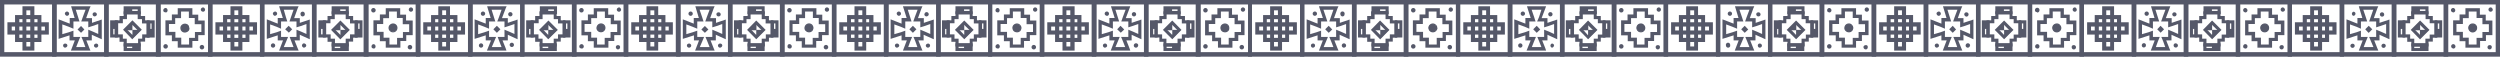 <svg xmlns="http://www.w3.org/2000/svg" xmlns:xlink="http://www.w3.org/1999/xlink" fill="none" viewBox="0 0 1280 29"><g fill="#555869" clip-path="url(#a)"><path d="M11.5 3.2v22.7h6.1V3.2h-6.1zm4 20.6h-2V5.3h2v18.5z"></path><path d="M3.8 11.4v6.3H25v-6.3H3.8zM23 15.6H6v-2h17v2z"></path><path d="M7.7 7.7v13.8h13.5V7.7H7.7zm11.5 11.7H9.9V9.8h9.3v9.6zm85.6-8.8V18h-3.3v3h-3v3.4H91v-3.3h-3v-3h-3.3v-7.7H88v-3h3V4.2h7.5v3.3h3v3h3.3zm-1.7 5.8v-4h-3.4V9.2h-3V5.9h-4v3.4h-3v3h-3.2v4h3.3v3h3v3.5h4v-3.4h3v-3h3.2zm-8.3-.1a2 2 0 0 0 0-4 2 2 0 0 0 0 4z"></path><path d="M97 14.3c0 .4 0 .9-.3 1.3a2.3 2.3 0 0 1-1 .8A2.3 2.3 0 0 1 93 16a2.3 2.3 0 0 1-.6-1.2 2.3 2.3 0 0 1 .1-1.3c.2-.4.5-.8.9-1a2.3 2.3 0 0 1 1.3-.4 2.3 2.3 0 0 1 1.6.7c.4.4.6 1 .6 1.6zm-3.9 0a1.6 1.6 0 0 0 .3.9 1.6 1.6 0 0 0 .7.6 1.6 1.6 0 0 0 1 .1c.3 0 .6-.2.8-.4l.4-.9a1.6 1.6 0 0 0 0-1 1.6 1.6 0 0 0-.6-.7 1.6 1.6 0 0 0-2.1.2 1.6 1.6 0 0 0-.5 1.2z"></path><use xlink:href="#b"></use><use xlink:href="#c"></use><path d="M84.8 6.4c.6 0 1-.5 1-1.1s-.4-1.2-1-1.2-1.2.5-1.2 1.2.5 1 1.2 1zm0 18.5a1.1 1.1 0 1 0 0-2.3 1.1 1.1 0 0 0 0 2.3zm-56 4.1H0V0h28.9v29zM2.3 26.7h24.4V2.3H2.2v24.4zM72.1 7.2h-8.8v-4h8.8v4zm-7.2-1.6h5.6v-.8H65v.8z"></path><use xlink:href="#d"></use><path d="M72.1 26.1h-8.8v-3.9h8.8v4zm-7.2-1.5h5.6v-.8H65v.8z"></path><path d="M71.3 23h-3.6v2.3h3.6V23z"></path><path d="M72.1 23.8h-8.8v-2.4h-2.1v-2.2h-2.4v-8.8h2.4V8.2h2.1V5.8h8.8v2.4h2.2v2.2h2.3v8.9h-2.3v2H72v2.5zM65 22.2h5.7v-2.4h2.1v-2.2H75V12h-2.3V9.8h-2.2V7.4H65v2.4h-2.1v2.1h-2.4v5.7h2.4v2.2h2v2.4z"></path><path d="M79.2 19.2h-4v-8.8h4v8.8zm-2.3-1.6h.7V12H77v5.7z"></path><path d="M78.4 18.4v-3.6H76v3.6h2.3z"></path><use xlink:href="#e"></use><path d="M57.2 11.2v3.6h2.3v-3.6h-2.3zm10.6 9-4.8-5 4.8-4.8 4.8 4.8-4.8 4.8zm-2.6-4.9 2.6 2.6 2.5-2.6-2.5-2.5-2.6 2.5z"></path><path d="M67.8 15.3v4.4l4.3-4.4h-4.3z"></path><use xlink:href="#f"></use><path d="M82.2 29H53.3V0h29v29zm-26.6-2.3H80V2.3H55.6v24.4z"></path><use xlink:href="#g"></use><path d="M34.5 23.3c0-.6-.5-1-1.1-1s-1.1.4-1.1 1 .5 1.1 1 1.1 1.2-.5 1.2-1zm15.8 0c0-.6-.5-1-1-1s-1.2.4-1.2 1 .5 1.1 1.1 1.1 1.1-.5 1.1-1zm-.7-16c0-.5-.5-1-1.1-1s-1.1.4-1.1 1 .5 1.1 1 1.1 1.2-.4 1.2-1zM41.5 14l-1.1 1 1 1.1 1.1-1-1-1.1z"></path><path d="m41.5 16.8-1.8-1.7 1.8-1.8 1.7 1.8-1.7 1.7zM41 15l.4.4.3-.4-.3-.3-.4.3zm2.8-10-1.4 3.7-.8 2.3h3.6v3l2.2-.7 2.9-1v5.1l-2.7-1.2-2.4-1v3.7h-3.5l1 2.4 1 2.8H39l1.1-2.8 1-2.4h-3.5v-3.2l-2.3.8-3.4 1v-5l3.3 1.2 2.4 1V11h3.1L40 8.8 38.8 5h5zm2.5-1.8h-9.9l1.8 6h-2.5v2.9L30 9.9v10l5.6-1.8v2.6h2.7l-2 5.2h10l-.5-1.2-1.6-4H47v-2.9l5.1 2.3V10l-5 1.7V9.3h-3l1.8-5 .5-1.1zM55.6 29H26.7V0h28.9v29zM29 26.7h24.4V2.3H29v24.4zm79.7 2.3H79.8V0h29v29zm-26.6-2.3h24.4V2.3H82v24.4z"></path><use xlink:href="#h"></use><path d="M110.3 11.4v6.3h21.3v-6.3h-21.3zm19.2 4.2h-17.1v-2h17.1v2z"></path><path d="M114.2 7.7v13.8h13.5V7.7h-13.5zm11.4 11.7h-9.3V9.8h9.4v9.6zm85.7-8.8V18H208v3h-3v3.4h-7.5v-3.3h-3v-3h-3.3v-7.7h3.3v-3h3V4.2h7.4v3.3h3v3h3.4zm-1.8 5.8v-4h-3.3V9.2h-3V5.9h-4v3.4h-3v3H193v4h3.4v3h3v3.5h3.9v-3.4h3v-3h3.3z"></path><use xlink:href="#i"></use><path d="M203.5 14.3a2.3 2.3 0 0 1-.4 1.3 2.3 2.3 0 0 1-1 .8 2.3 2.3 0 0 1-2.5-.5 2.3 2.3 0 0 1-.5-2.5 2.3 2.3 0 0 1 .9-1 2.3 2.3 0 0 1 1.2-.4 2.3 2.3 0 0 1 1.7.7 2.3 2.3 0 0 1 .6 1.6zm-4 0a1.7 1.7 0 0 0 .2.6 1.6 1.6 0 0 0 .3.6 1.6 1.6 0 0 0 .6.4 1.6 1.6 0 0 0 .6.2c.2 0 .5 0 .7-.2a1.6 1.6 0 0 0 .5-.4 1.7 1.7 0 0 0 .4-.6v-.6c0-.4-.2-.8-.5-1.1a1.6 1.6 0 0 0-2.2 0c-.3.3-.5.7-.5 1zm10.4 11a1.1 1.1 0 1 0 0-2.3 1.1 1.1 0 0 0 0 2.3z"></path><use xlink:href="#j"></use><path d="M191.2 6.4a1.1 1.1 0 1 0 0-2.3 1.1 1.1 0 0 0 0 2.3z"></path><use xlink:href="#k"></use><path d="M135.3 29h-28.8V0h28.8v29zm-26.6-2.3h24.4V2.3h-24.4v24.4zm69.9-19.5h-8.8v-4h8.8v4zm-7.2-1.6h5.6v-.8h-5.6v.8z"></path><path d="M170.6 6.4h3.6V4h-3.6v2.3zm8 19.7h-8.8v-3.9h8.8v4zm-7.2-1.5h5.6v-.8h-5.6v.8z"></path><use xlink:href="#l"></use><path d="M178.6 23.8h-8.8v-2.4h-2.1v-2.2h-2.4v-8.8h2.4V8.2h2.1V5.8h8.8v2.4h2.2v2.2h2.3v8.9h-2.3v2h-2.2v2.5zm-7.2-1.6h5.6v-2.4h2.2v-2.2h2.3V12h-2.3V9.8H177V7.4h-5.6v2.4h-2.2v2.1H167v5.7h2.3v2.2h2.2v2.4z"></path><path d="M185.6 19.2h-3.8v-8.8h3.8v8.8zm-2.3-1.6h.8V12h-.7v5.7z"></path><path d="M184.9 18.4v-3.6h-2.3v3.6h2.3zm-18.2.8H163v-8.8h3.8v8.8zm-2.3-1.6h.8V12h-.8v5.7z"></path><path d="M163.7 11.2v3.6h2.3v-3.6h-2.3zm10.6 9-4.8-4.9 4.8-4.8 4.8 4.8-4.8 4.8zm-2.6-4.9 2.6 2.6 2.5-2.6-2.5-2.5-2.6 2.5z"></path><path d="M174.3 15.3v4.4l4.3-4.4h-4.3z"></path><path d="M174.3 15.3V11l-4.3 4.5h4.3zM188.7 29h-28.9V0h28.9v29zM162 26.7h24.3V2.3H162v24.4z"></path><use xlink:href="#m"></use><use xlink:href="#n"></use><path d="M156.8 23.3c0-.6-.5-1-1.1-1.1s-1 .5-1.1 1 .5 1.2 1 1.2 1.2-.5 1.2-1z"></path><use xlink:href="#o"></use><path d="m148 14-1.1 1 1 1.1 1.1-1-1-1.1z"></path><use xlink:href="#p"></use><path d="M150.3 5 149 8.7l-.8 2.3h3.6v3l2.3-.7 2.8-1v5.1l-2.7-1.2-2.4-1v3.7h-3.5l.9 2.4 1.1 2.8h-5l1.2-2.8 1-2.4h-3.6v-3.2l-2.2.8-3.4 1v-5l3.3 1.2 2.3 1V11h3.2l-.7-2.2-1.1-3.8h5zm2.6-1.8h-10l1.9 6h-2.6v2.9l-5.6-2.2v10l5.6-1.8v2.6h2.7l-2 5.2h10l-.5-1.2-1.6-4h2.7v-2.9l5.1 2.3V10l-5.1 1.7V9.3h-2.9l1.8-5 .5-1.1zM162 29h-28.9V0H162v29zm-26.6-2.3h24.3V2.3h-24.3v24.4zm79.7 2.3h-28.9V0h28.9v29zm-26.6-2.3h24.3V2.3h-24.3v24.4zm35.9-23.5v22.7h6V3.2h-6zm4 20.6h-2V5.3h2v18.5z"></path><path d="M216.7 11.4v6.3h21.4v-6.3h-21.4zm19.3 4.2h-17.2v-2H236v2z"></path><path d="M220.7 7.7v13.8h13.5V7.7h-13.5zm11.4 11.7h-9.3V9.8h9.3v9.6zm85.7-8.8V18h-3.3v3h-3v3.4H304v-3.3h-3v-3h-3.3v-7.7h3.3v-3h3V4.2h7.4v3.3h3v3h3.4zm-1.8 5.8v-4h-3.3V9.2h-3V5.9h-4v3.4h-3v3h-3.4v4h3.4v3h3v3.5h3.9v-3.4h3v-3h3.4zm-8.3-.1c1.1 0 2-1 2-2s-.9-2-2-2-2 .9-2 2 1 2 2 2z"></path><use xlink:href="#q"></use><use xlink:href="#r"></use><path d="M317 6c.5 0 1-.5 1-1s-.5-1.2-1-1.2-1.2.5-1.2 1.1.5 1.1 1.1 1.1zm-19.3.4a1.1 1.1 0 1 0 0-2.3 1.1 1.1 0 0 0 0 2.3zm0 18.5c.7 0 1.2-.5 1.2-1.1s-.5-1.2-1.1-1.2-1.2.5-1.2 1.2.5 1 1.2 1zM241.9 29H213V0h28.9v29zm-26.6-2.3h24.3V2.3h-24.3v24.4zm69.9-19.5h-8.8v-4h8.8v4zm-7.3-1.6h5.7v-.8h-5.7v.8z"></path><path d="M277 6.4h3.7V4H277v2.3zm8 19.7h-8.7v-3.9h8.8v4zm-7.2-1.5h5.7v-.8h-5.7v.8z"></path><path d="M284.3 23h-3.6v2.3h3.6V23z"></path><path d="M285 23.8h-8.7v-2.4H274v-2.2h-2.3v-8.8h2.3V8.2h2.2V5.8h8.8v2.4h2.1v2.2h2.4v8.9h-2.4v2H285v2.5zm-7.2-1.6h5.7v-2.4h2.2v-2.2h2.3V12h-2.3V9.8h-2.2V7.4h-5.7v2.4h-2v2.1h-2.5v5.7h2.4v2.2h2.1v2.4z"></path><path d="M292.1 19.2h-3.8v-8.8h3.8v8.8zm-2.3-1.6h.7V12h-.7v5.7z"></path><use xlink:href="#s"></use><path d="M273.2 19.2h-3.8v-8.8h3.8v8.8zm-2.3-1.6h.8V12h-.8v5.7z"></path><path d="M270.1 11.1v3.7h2.3V11h-2.3zm10.6 9-4.7-4.8 4.8-4.8 4.8 4.8-4.9 4.8zm-2.5-4.8 2.5 2.6 2.6-2.6-2.6-2.5-2.5 2.5z"></path><path d="M280.7 15.3v4.4l4.4-4.4h-4.4z"></path><path d="M280.8 15.3V11l-4.3 4.5h4.3zM295.2 29h-28.9V0h28.9v29zm-26.6-2.3h24.3V2.3h-24.4v24.4zM248.4 7a1.1 1.1 0 0 0-1.1-1.1c-.6 0-1.1.5-1.1 1a1.1 1.1 0 0 0 1 1.2c.7 0 1.2-.5 1.2-1.1z"></path><use xlink:href="#t"></use><path d="M263.1 23.3a1.1 1.1 0 1 0-2.1 0 1.1 1.1 0 0 0 2.1 0zm-.7-16a1.1 1.1 0 1 0-1.1 1.1 1.1 1.1 0 0 0 1.1-1zm-8 6.7-1 1 1 1.1 1-1-1-1.1z"></path><path d="m254.4 16.8-1.8-1.8 1.8-1.8 1.8 1.8-1.8 1.8zm-.3-1.8.3.4.4-.4-.4-.3-.3.3zm2.7-10-1.3 3.7-.9 2.3h3.7v3l2.2-.7 2.9-1v5.1l-2.7-1.2-2.4-1v3.7h-3.5l.9 2.4 1.1 2.8h-5l1.2-2.8 1-2.4h-3.6v-3.2l-2.3.8-3.3 1v-5l3.2 1.2 2.4 1V11h3.2l-.7-2.2-1.2-3.8h5.1zm2.6-1.8h-10l1.8 6h-2.5v2.9L243 9.9v10l5.7-1.8v2.6h2.7l-2.1 5.2h10l-.4-1.2-1.6-4h2.7v-2.9l5 2.3V10l-5 1.7V9.3h-3l1.9-5 .5-1.1z"></path><use xlink:href="#u"></use><use xlink:href="#v"></use><path d="M331 3.2v22.7h6V3.2h-6zm4 20.6h-2V5.3h2v18.5z"></path><path d="M323.2 11.4v6.3h21.3v-6.3h-21.3zm19.2 4.2h-17.1v-2h17.1v2z"></path><path d="M327.2 7.7v13.8h13.5V7.7h-13.5zm11.4 11.7h-9.4V9.8h9.4v9.6zm85.7-8.8V18h-3.4v3h-3v3.4h-7.4v-3.3h-3v-3h-3.3v-7.7h3.3v-3h3V4.2h7.5v3.3h3v3h3.3zm-1.8 5.8v-4h-3.3V9.2h-3V5.9h-4v3.4h-3v3h-3.4v4h3.4v3h3v3.5h3.9v-3.4h3v-3h3.4zm-8.3-.1c1 0 2-1 2-2s-1-2-2-2-2 .9-2 2 1 2 2 2z"></path><path d="M416.5 14.3c0 .4-.2.9-.4 1.3s-.6.6-1 .8a2.3 2.3 0 0 1-1.4.1 2.3 2.3 0 0 1-1.1-.6c-.4-.3-.6-.7-.7-1.2a2.3 2.3 0 0 1 .2-1.3 2.3 2.3 0 0 1 .8-1 2.3 2.3 0 0 1 3 .3c.3.4.6 1 .6 1.6zm-4 0 .3.9.7.6a1.6 1.6 0 0 0 1.8-.3 1.6 1.6 0 0 0 .5-.9l-.1-1a1.6 1.6 0 0 0-.6-.7 1.6 1.6 0 0 0-1-.3 1.6 1.6 0 0 0-1 .5 1.6 1.6 0 0 0-.5 1.2zm10.4 11a1.1 1.1 0 1 0 0-2.3 1.1 1.1 0 0 0 0 2.3zm.5-19.3a1.1 1.1 0 1 0 0-2.2 1.1 1.1 0 0 0 0 2.2zm-19.2.4a1.1 1.1 0 1 0 0-2.3 1.1 1.1 0 0 0 0 2.3zm0 18.5c.7 0 1.2-.5 1.2-1.1s-.5-1.2-1.2-1.2-1 .5-1 1.2.4 1 1 1z"></path><use xlink:href="#w"></use><path d="M391.5 7.2h-8.8v-4h8.8v4zm-7.2-1.6h5.7v-.8h-5.7v.8z"></path><path d="M383.5 6.4h3.6V4h-3.6v2.3zm8 19.7h-8.8v-3.9h8.8v4zm-7.2-1.5h5.7v-.8h-5.7v.8z"></path><path d="M390.8 23H387v2.3h3.7V23z"></path><path d="M391.6 23.8h-8.8v-2.4h-2.2v-2.2h-2.4v-8.8h2.4V8.2h2.2V5.8h8.8v2.4h2.1v2.2h2.3v8.9h-2.3v2h-2.1v2.5zm-7.3-1.6h5.7v-2.4h2.1v-2.2h2.4V12H392V9.8h-2V7.4h-5.7v2.4h-2.1v2.1h-2.4v5.7h2.4v2.2h2.1v2.4z"></path><path d="M398.6 19.2h-3.9v-8.8h3.9v8.8zm-2.3-1.6h.7V12h-.7v5.7z"></path><path d="M397.8 18.4v-3.6h-2.3v3.6h2.3z"></path><use xlink:href="#x"></use><path d="M376.6 11.1v3.7h2.3V11h-2.3zm10.6 9-4.7-4.8 4.7-4.8 4.8 4.8-4.8 4.8zm-2.5-4.8 2.5 2.6 2.6-2.6-2.6-2.5-2.5 2.5z"></path><path d="M387.2 15.3v4.4l4.3-4.4h-4.3z"></path><path d="M387.3 15.3V11l-4.3 4.5h4.3zM401.7 29h-29V0h29v29zM375 26.7h24.4V2.3H375v24.4zM354.7 7a1.1 1.1 0 1 0-2.2 0 1.1 1.1 0 1 0 2.2 0zm-.8 16.3a1.1 1.1 0 0 0-1-1c-.7 0-1.2.4-1.2 1a1.1 1.1 0 0 0 1.1 1.1c.6 0 1.1-.5 1.1-1zm15.9 0c0-.6-.5-1-1.1-1a1.1 1.1 0 0 0-1.1 1 1.1 1.1 0 0 0 1 1.1c.6 0 1.1-.5 1.2-1zm-.8-16a1.1 1.1 0 0 0-1-1c-.7 0-1.2.4-1.2 1a1.1 1.1 0 0 0 1.1 1.1c.6 0 1.1-.4 1.1-1zm-8 6.7-1 1 1 1.1 1-1-1-1.1z"></path><path d="m360.9 16.8-1.8-1.7 1.8-1.8 1.8 1.8-1.8 1.7zm-.4-1.8.4.4.3-.4-.3-.3-.4.3zm2.8-10-1.4 3.7-.8 2.3h3.6v3l2.3-.7 2.8-1v5.1l-2.7-1.2-2.4-1v3.7h-3.5l1 2.4 1.1 2.8h-5l1.2-2.8 1-2.4H357v-3.2l-2.3.8-3.3 1v-5l3.2 1.2 2.4 1V11h3.2l-.7-2.2-1.3-3.8h5.1zm2.5-1.8H356l1.8 6h-2.6v2.9l-5.6-2.2v10l5.7-1.8v2.6h2.6l-2 5.2h10l-.5-1.2-1.6-4h2.7v-2.9l5.1 2.3V10l-5 1.7V9.3h-3l1.8-5 .5-1.1zM375 29h-28.8V0H375v29zm-26.6-2.3h24.4V2.3h-24.4v24.4zm79.8 2.3h-28.9V0h28.9v29zm-26.7-2.3H426V2.3h-24.4v24.4zm36-23.5v22.7h6V3.2h-6zm4 20.6h-2V5.3h2v18.5z"></path><path d="M429.7 11.4v6.3H451v-6.3h-21.3zm19.2 4.2h-17.1v-2h17.1v2z"></path><path d="M433.7 7.7v13.8h13.5V7.7h-13.5zM445 19.4h-9.3V9.8h9.3v9.6zm85.6-8.8V18h-3.3v3h-3v3.4H517v-3.3h-3v-3h-3.4v-7.7h3.4v-3h3V4.2h7.4v3.3h3v3h3.3zm-1.7 5.8v-4h-3.3V9.2h-3V5.9h-4v3.4h-3v3h-3.3v4h3.3v3h3v3.5h4v-3.4h3v-3h3.3zm-8.3-.1c1 0 2-1 2-2s-1-2-2-2-2 .9-2 2 .9 2 2 2z"></path><path d="M523 14.3c0 .4-.2.9-.4 1.3s-.6.6-1 .8a2.3 2.3 0 0 1-1.4.1 2.3 2.3 0 0 1-1.2-.6c-.3-.3-.5-.7-.6-1.2a2.3 2.3 0 0 1 .1-1.3 2.3 2.3 0 0 1 .9-1 2.3 2.3 0 0 1 2.9.3c.4.4.7 1 .7 1.6zm-4 0 .3.9a1.6 1.6 0 0 0 .7.6 1.6 1.6 0 0 0 1.8-.3 1.6 1.6 0 0 0 .5-.9l-.1-1a1.6 1.6 0 0 0-.6-.7 1.6 1.6 0 0 0-1-.3 1.6 1.6 0 0 0-1 .5 1.6 1.6 0 0 0-.6 1.2zm10.3 11a1.1 1.1 0 1 0 0-2.3 1.1 1.1 0 0 0 0 2.3zM530 6a1.1 1.1 0 1 0 0-2.2 1.1 1.1 0 0 0 0 2.2zm-19.2.4c.6 0 1-.5 1-1.1s-.4-1.2-1-1.2-1.1.5-1.1 1.2.5 1 1 1zm0 18.5c.6 0 1.1-.5 1.1-1.1s-.5-1.2-1-1.2-1.2.5-1.2 1.2.5 1 1.1 1z"></path><use xlink:href="#y"></use><path d="M498 7.2h-8.8v-4h8.8v4zm-7.2-1.6h5.6v-.8h-5.6v.8z"></path><path d="M490 6.4h3.6V4H490v2.3zm8 19.7h-8.8v-3.9h8.8v4zm-7.2-1.5h5.6v-.8h-5.6v.8z"></path><path d="M497.2 23h-3.6v2.3h3.6V23z"></path><path d="M498 23.8h-8.8v-2.4h-2.1v-2.2h-2.4v-8.8h2.4V8.2h2.1V5.8h8.8v2.4h2.2v2.2h2.3v8.9h-2.3v2H498v2.5zm-7.2-1.6h5.7v-2.4h2.1v-2.2h2.4V12h-2.4V9.8h-2.1V7.4h-5.7v2.4h-2.1v2.1h-2.4v5.7h2.4v2.2h2.1v2.4z"></path><path d="M505 19.2h-3.8v-8.8h3.9v8.8zm-2.2-1.6h.7V12h-.7v5.7z"></path><path d="M504.3 18.4v-3.6H502v3.6h2.3zm-18.1.8h-3.9v-8.8h3.9v8.8zm-2.3-1.6h.7V12h-.7v5.7z"></path><path d="M483.1 11.1v3.7h2.3V11H483zm10.6 9-4.8-4.8 4.8-4.8 4.8 4.8-4.8 4.8zm-2.5-4.8 2.5 2.6 2.6-2.6-2.6-2.5-2.5 2.5z"></path><path d="M493.7 15.3v4.4l4.3-4.4h-4.3z"></path><path d="M493.7 15.3V11l-4.3 4.5h4.3zM508.1 29h-28.8V0H508v29zm-26.6-2.3H506V2.3h-24.4v24.4z"></path><use xlink:href="#z"></use><path d="M460.4 23.3a1.1 1.1 0 0 0-1.1-1c-.6 0-1.1.4-1.1 1s.5 1.1 1 1.1 1.2-.5 1.2-1z"></path><use xlink:href="#A"></use><path d="M475.5 7.4a1.1 1.1 0 0 0-1.1-1.2c-.6 0-1 .5-1.1 1.1s.5 1.1 1 1.1 1.2-.4 1.2-1zm-8.1 6.6-1.1 1 1 1.1 1.1-1-1-1.1z"></path><path d="m467.4 16.8-1.8-1.8 1.8-1.8 1.8 1.8-1.8 1.8zM467 15l.4.4.3-.4-.3-.3-.4.3zm2.8-10-1.4 3.7-.8 2.3h3.6v3l2.3-.7 2.8-1v5.1l-2.7-1.2-2.4-1v3.7h-3.5l1 2.4 1 2.8H465l1-2.8 1-2.4h-3.5v-3.2l-2.2.8-3.4 1v-5l3.3 1.2 2.3 1V11h3.2l-.7-2.2-1.2-3.8h5zm2.5-1.8h-10l1.9 6h-2.6v2.9L456 9.9v10l5.6-1.8v2.6h2.7l-2 5.2h10l-.5-1.2-1.6-4h2.7v-2.9l5.2 2.3V10l-5.1 1.7V9.3h-3l1.8-5 .5-1.1h-.1zm9.2 25.8h-28.9V0h29v29zM455 26.7h24.4V2.3H455v24.4zm79.7 2.3h-28.8V0h28.8v29zM508 26.7h24.4V2.3H508v24.4zm36-23.5v22.7h6.2V3.2H544zm4 20.6h-2V5.3h2v18.5z"></path><path d="M536.2 11.4v6.3h21.3v-6.3h-21.3zm19.2 4.2h-17.2v-2h17.2v2z"></path><use xlink:href="#B"></use><path d="M637.2 10.6V18H634v3h-3v3.4h-7.4v-3.3h-3v-3H617v-7.7h3.3v-3h3V4.2h7.5v3.3h3v3h3.3zm-1.8 5.8v-4h-3.3V9.2h-3V5.9h-4v3.4h-2.9v3h-3.3v4h3.3v3h3v3.5h3.9v-3.4h3v-3h3.3zm-8.3-.1c1.1 0 2-1 2-2s-.9-2-2-2-2 .9-2 2 1 2 2 2z"></path><path d="M629.4 14.3c0 .4 0 .9-.3 1.3a2.3 2.3 0 0 1-1 .8 2.3 2.3 0 0 1-1.4.1 2.3 2.3 0 0 1-1.2-.6 2.3 2.3 0 0 1-.6-1.2c-.1-.4 0-.9.1-1.3a2.3 2.3 0 0 1 .9-1 2.3 2.3 0 0 1 2.9.3c.4.4.6 1 .6 1.6zm-3.9 0a1.6 1.6 0 0 0 .3.9 1.6 1.6 0 0 0 .7.6 1.6 1.6 0 0 0 1 .1c.3 0 .6-.2.8-.4a1.6 1.6 0 0 0 .4-.9 1.6 1.6 0 0 0 0-1 1.6 1.6 0 0 0-.7-.7 1.6 1.6 0 0 0-.9-.3 1.6 1.6 0 0 0-1.1.5 1.6 1.6 0 0 0-.5 1.2zm10.3 11a1.1 1.1 0 1 0 0-2.3 1.1 1.1 0 0 0 0 2.3zm.6-19.3a1.1 1.1 0 1 0 0-2.2 1.1 1.1 0 0 0 0 2.2zm-19.2.4a1.1 1.1 0 1 0 0-2.3 1.1 1.1 0 0 0 0 2.3zm0 18.5a1.1 1.1 0 1 0 0-2.3 1.1 1.1 0 0 0 0 2.3zm-56 4.1h-28.8V0h28.9v29zm-26.6-2.3H559V2.3h-24.4v24.4zm69.9-19.5h-8.8v-4h8.8v4zm-7.2-1.6h5.6v-.8h-5.6v.8z"></path><path d="M596.5 6.4h3.6V4h-3.6v2.3zm8 19.7h-8.8v-3.9h8.8v4zm-7.2-1.5h5.6v-.8h-5.6v.8z"></path><path d="M603.7 23h-3.6v2.3h3.6V23z"></path><path d="M604.5 23.8h-8.8v-2.4h-2.1v-2.2h-2.4v-8.8h2.4V8.2h2.1V5.8h8.8v2.4h2.2v2.2h2.3v8.9h-2.3v2h-2.2v2.5zm-7.2-1.6h5.6v-2.4h2.2v-2.2h2.3V12h-2.3V9.8h-2.2V7.4h-5.6v2.4H595v2.1h-2.3v5.7h2.3v2.2h2.2v2.4z"></path><path d="M611.6 19.2h-4v-8.8h4v8.8zm-2.3-1.6h.7V12h-.7v5.7z"></path><path d="M610.8 18.4v-3.6h-2.3v3.6h2.3zm-18.1.8h-3.9v-8.8h3.9v8.8zm-2.3-1.6h.7V12h-.7v5.7z"></path><path d="M589.6 11.1v3.7h2.3V11h-2.3zm10.6 9-4.8-4.8 4.8-4.8 4.7 4.8-4.7 4.8zm-2.6-4.8 2.6 2.6 2.5-2.6-2.5-2.5-2.6 2.5z"></path><path d="M600.2 15.3v4.4l4.3-4.4h-4.3z"></path><path d="M600.2 15.3V11l-4.3 4.5h4.3zM614.6 29h-28.9V0h29v29zM588 26.7h24.4V2.3H588v24.4zM567.8 7a1.1 1.1 0 1 0-2.2 0c0 .6.5 1 1.1 1.1s1.1-.5 1.1-1zm-1 16.3c0-.6-.4-1-1-1s-1.1.4-1.1 1 .5 1.1 1 1.1 1.2-.5 1.2-1zm16 0a1.1 1.1 0 1 0-2.3 0 1.1 1.1 0 0 0 2.2 0zm-1.1-16a1.1 1.1 0 1 0-2.2 0 1.1 1.1 0 0 0 2.2 0zm-7.9 6.7-1 1 1 1.1 1.1-1-1-1.1z"></path><path d="M573.9 16.8 572 15l1.7-1.8 1.9 1.9-1.8 1.7zm-.4-1.8.4.4.3-.4-.4-.3-.3.3zm2.8-10-1.4 3.7-.8 2.3h3.6v3l2.2-.7 2.9-1v5.1l-2.7-1.2-2.4-1v3.7H574l1 2.4 1.1 2.8h-5l1.2-2.8 1-2.4h-3.5v-3.2l-2.3.8-3.4 1v-5l3.3 1.2 2.4 1V11h3.2l-.7-2.2-1.2-3.8h5zm2.5-1.8h-10l1.9 6H568v2.9l-5.6-2.2v10l5.6-1.8v2.6h2.7l-2 5.2h10l-.4-1.2-1.6-4h2.7v-2.9l5 2.3V10l-5 1.7V9.3h-3l1.9-5 .4-1.1zM588 29h-29V0h29v29zm-26.6-2.3h24.4V2.3h-24.4v24.4zM641 29h-28.8V0H641v29zm-26.6-2.3H639V2.3h-24.4v24.4zm35.9-23.5v22.7h6.1V3.2h-6.1zm4 20.6h-2V5.3h2v18.5z"></path><path d="M642.7 11.4v6.3H664v-6.3h-21.3zm19.2 4.2h-17.2v-2H662v2z"></path><path d="M646.7 7.7v13.8H660V7.7h-13.4zM658 19.4h-9.4V9.8h9.4v9.6zm85.6-8.8V18h-3.3v3h-3v3.4h-7.5v-3.3h-3v-3h-3.4v-7.7h3.4v-3h3V4.2h7.4v3.3h3v3h3.4zm-1.8 5.8v-4h-3.3V9.2h-3V5.9h-4v3.4h-3v3h-3.3v4h3.4v3h3v3.5h4v-3.4h3v-3h3.2zm-8.3-.1c1.1 0 2-1 2-2s-.9-2-2-2-2 .9-2 2 1 2 2 2z"></path><path d="M736 14.3a2.3 2.3 0 0 1-.5 1.3 2.3 2.3 0 0 1-1 .8 2.3 2.3 0 0 1-2.5-.5c-.3-.3-.5-.7-.6-1.2a2.3 2.3 0 0 1 .1-1.3c.2-.4.5-.8.9-1a2.3 2.3 0 0 1 1.2-.4 2.3 2.3 0 0 1 1.6.7c.5.4.7 1 .7 1.6zm-4 0c0 .3 0 .6.3.9l.7.6a1.6 1.6 0 0 0 1 .1 1.6 1.6 0 0 0 .8-.4 1.6 1.6 0 0 0 .4-.9v-1a1.6 1.6 0 0 0-.7-.7 1.6 1.6 0 0 0-2 .2c-.3.3-.5.7-.5 1.2zm10.3 11a1.1 1.1 0 1 0 0-2.3 1.1 1.1 0 0 0 0 2.3zm.5-19.3a1.1 1.1 0 1 0 0-2.2 1.1 1.1 0 0 0 0 2.2zm-19.2.4a1.1 1.1 0 1 0 0-2.3 1.1 1.1 0 0 0 0 2.3zm0 18.5a1.1 1.1 0 1 0 0-2.3 1.1 1.1 0 0 0 0 2.3zM667.8 29H639V0h28.8v29zm-26.6-2.3h24.4V2.3H641v24.4zM711 7.2h-8.8v-4h8.8v4zm-7.3-1.6h5.7v-.8h-5.7v.8z"></path><path d="M703 6.4h3.6V4H703v2.3zm8 19.7h-8.8v-3.9h8.8v4zm-7.3-1.5h5.7v-.8h-5.7v.8z"></path><path d="M710.2 23h-3.6v2.3h3.6V23z"></path><path d="M711 23.8h-8.8v-2.4H700v-2.2h-2.4v-8.8h2.4V8.2h2V5.8h8.9v2.4h2.2v2.2h2.3v8.9h-2.3v2H711v2.5zm-7.2-1.6h5.6v-2.4h2.2v-2.2h2.3V12h-2.3V9.8h-2.2V7.4h-5.6v2.4h-2.2v2.1h-2.3v5.7h2.3v2.2h2.2v2.4z"></path><path d="M718 19.2h-3.8v-8.8h3.8v8.8zm-2.3-1.6h.8V12h-.8v5.7z"></path><path d="M717.3 18.4v-3.6H715v3.6h2.3zm-18.2.8h-3.8v-8.8h3.8v8.8zm-2.3-1.6h.8V12h-.8v5.7z"></path><path d="M696 11.2v3.6h2.4v-3.6H696zm10.7 9-4.8-4.9 4.7-4.8 4.8 4.8-4.7 4.8zm-2.6-4.9 2.6 2.6 2.5-2.6-2.5-2.5-2.6 2.5z"></path><path d="M706.7 15.3v4.4l4.3-4.4h-4.3zm0 0V11l-4.3 4.5h4.3z"></path><use xlink:href="#C"></use><path d="M674.3 7a1.1 1.1 0 0 0-1.1-1.1c-.6 0-1.1.5-1.1 1a1.1 1.1 0 0 0 1 1.2c.7 0 1.2-.5 1.2-1zm-1 16.3c0-.6-.4-1-1-1s-1.1.4-1.1 1 .4 1.1 1 1.1 1.1-.5 1.1-1zm15.9 0a1.1 1.1 0 0 0-1.1-1.1 1.1 1.1 0 0 0-1.1 1 1.1 1.1 0 0 0 1 1.2c.7 0 1.2-.5 1.2-1zm-.8-16a1.1 1.1 0 1 0-2.1 0 1.1 1.1 0 0 0 1 1.1c.6 0 1.1-.4 1.1-1zm-8 6.7-1.1 1 1 1.1 1.1-1-1-1.1z"></path><path d="m680.3 16.8-1.8-1.8 1.8-1.8 1.8 1.9-1.8 1.7zM680 15l.3.4.4-.4-.4-.3-.3.3zm2.7-10-1.3 3.7-.8 2.3h3.5v3l2.3-.7 2.8-1v5.1l-2.7-1.2-2.4-1v3.7h-3.5l1 2.4 1.1 2.8h-5l1.2-2.8 1-2.4h-3.5v-3.2l-2.3.8-3.3 1v-5l3.2 1.2 2.4 1V11h3.2l-.7-2.2-1.3-3.8h5.1zm2.6-1.8h-10l2 6h-2.7v2.9L669 9.9v10l5.6-1.8v2.6h2.7l-2 5.2h10l-.5-1.2-1.6-4h2.7v-2.9l5.1 2.3V10l-5 1.7V9.3h-3l1.8-5 .5-1.1zm9.2 25.8h-28.9V0h28.9v29zm-26.7-2.3h24.4V2.3h-24.4v24.4zm79.8 2.3h-28.9V0h28.9v29zM721 26.7h24.4V2.3H721v24.4zm35.9-23.5v22.7h6V3.2h-6zm4 20.6h-2V5.3h2v18.5z"></path><path d="M749.2 11.4v6.3h21.3v-6.3h-21.3zm19.2 4.2h-17.1v-2h17.1v2z"></path><path d="M753.1 7.7v13.8h13.5V7.7h-13.5zm11.4 11.7h-9.3V9.8h9.3v9.6zm85.7-8.8V18h-3.3v3h-3.1v3.4h-7.4v-3.3h-3v-3H830v-7.7h3.3v-3h3V4.2h7.5v3.3h3v3h3.4zm-1.8 5.8v-4h-3.3V9.2h-3V5.9h-4v3.4h-3v3h-3.4v4h3.4v3h3v3.5h3.9v-3.4h3v-3h3.4zm-8.3-.1a2 2 0 0 0 0-4 2 2 0 0 0 0 4z"></path><path d="M842.4 14.3c0 .4-.1.9-.4 1.3a2.3 2.3 0 0 1-1 .8 2.3 2.3 0 0 1-2.5-.5 2.3 2.3 0 0 1-.5-2.5 2.3 2.3 0 0 1 .8-1 2.3 2.3 0 0 1 1.3-.4 2 2 0 0 1 1.6.7 2.3 2.3 0 0 1 .7 1.6zm-4 0a1.6 1.6 0 0 0 .1.6c.1.3.2.5.4.6a1.6 1.6 0 0 0 .5.4 1.6 1.6 0 0 0 1.3 0 1.6 1.6 0 0 0 .6-.4 1.6 1.6 0 0 0 .3-.6 1.7 1.7 0 0 0 .1-.6 1.6 1.6 0 0 0-.5-1.1c-.3-.3-.7-.4-1.1-.4a1.6 1.6 0 0 0-1.1.4 1.6 1.6 0 0 0-.5 1zm10.4 11c.6 0 1.1-.5 1.1-1.2s-.5-1-1.1-1-1.1.4-1.1 1 .5 1.2 1 1.2zm.5-19.3a1.1 1.1 0 1 0 0-2.2 1.1 1.1 0 0 0 0 2.2zm-19.2.4a1.1 1.1 0 1 0 0-2.3 1.1 1.1 0 0 0 0 2.3zm0 18.5a1.1 1.1 0 1 0 0-2.3 1.1 1.1 0 0 0 0 2.3zM774.3 29h-28.8V0h28.8v29zm-26.6-2.3H772V2.3h-24.4v24.4zm69.9-19.5h-8.8v-4h8.8v4zm-7.3-1.6h5.7v-.8h-5.7v.8z"></path><path d="M809.4 6.4h3.7V4h-3.7v2.3zm8 19.7h-8.7v-3.9h8.8v4zm-7.2-1.5h5.7v-.8h-5.7v.8z"></path><path d="M816.7 23H813v2.3h3.6V23z"></path><path d="M817.5 23.8h-8.8v-2.4h-2.2v-2.2h-2.3v-8.8h2.3V8.2h2.2V5.8h8.8v2.4h2.1v2.2h2.4v8.9h-2.4v2h-2.1v2.5zm-7.2-1.6h5.7v-2.4h2.1v-2.1h2.3v-5.8h-2.3V9.8H816V7.4h-5.6v2.4h-2.1v2.1h-2.4v5.7h2.4v2.2h2v2.4z"></path><path d="M824.5 19.2h-3.9v-8.8h4v8.8zm-2.3-1.6h.7V12h-.7v5.7z"></path><path d="M823.7 18.4v-3.6h-2.3v3.6h2.3zm-18 .8h-4v-8.8h4v8.8zm-2.4-1.6h.8V12h-.8v5.7z"></path><path d="M802.5 11.1v3.7h2.3V11h-2.3zm10.6 9-4.7-4.8 4.7-4.8 4.8 4.8-4.8 4.8zm-2.5-4.8L813 18l2.6-2.6-2.6-2.5-2.5 2.5z"></path><path d="M813.1 15.3v4.4l4.4-4.4H813z"></path><path d="M813.2 15.3V11l-4.3 4.5h4.3zM827.6 29h-28.9V0h28.9v29zM801 26.7h24.3V2.3H801v24.4zM780.8 7a1.1 1.1 0 0 0-1.1-1.1c-.6 0-1.1.5-1.1 1a1.1 1.1 0 0 0 1 1.2c.7 0 1.2-.5 1.2-1.1zm-1.3 16.3a1.1 1.1 0 1 0-2.2 0 1.1 1.1 0 0 0 2.2 0zm16.2 0a1.1 1.1 0 0 0-1.1-1 1.1 1.1 0 0 0 0 2.1 1.1 1.1 0 0 0 1-1zm-.8-16a1.1 1.1 0 1 0-2.2 0 1.1 1.1 0 0 0 2.2 0zm-8 6.7-1.2 1 1.1 1.1 1-1-1-1.1z"></path><path d="M786.8 16.8 785 15l1.8-1.8 1.8 1.9-1.8 1.7zm-.3-1.8.3.4.4-.4-.4-.3-.3.3zm2.7-10L788 8.7l-1 2.3h3.6v3l2.3-.7 2.8-1v5.1l-2.6-1.2-2.5-1v3.7h-3.5l1 2.4 1.1 2.8h-4.9l1.1-2.8 1-2.4H783v-3.2l-2.2.8-3.4 1v-5l3.3 1.2 2.3 1V11h3.2l-.7-2.2-1.3-3.8h5.1zm2.5-1.8h-9.9l1.9 6H781v2.9l-5.7-2.2v10l5.7-1.8v2.6h2.7l-2.1 5.2h10l-.4-1.2-1.6-4h2.7v-2.9l5 2.3V10l-5 1.7V9.3h-3l1.9-5 .4-1.1zM801 29h-29V0h29v29zm-26.7-2.3h24.4V2.3h-24.4v24.4zm79.8 2.3h-28.9V0h28.9v29zm-26.6-2.3h24.3V2.3h-24.3v24.4zm35.8-23.5v22.7h6.1V3.2h-6zm4 20.6h-1.9V5.3h2v18.5z"></path><path d="M855.6 11.4v6.3H877v-6.3h-21.3zm19.3 4.2h-17.2v-2H875v2z"></path><path d="M859.6 7.7v13.8H873V7.7h-13.5zM871 19.4h-9.3V9.8h9.3v9.6zm85.7-8.8V18h-3.4v3h-3v3.4h-7.4v-3.3h-3v-3h-3.4v-7.7h3.3v-3h3V4.2h7.5v3.3h3v3h3.4zm-1.8 5.8v-4h-3.3V9.2h-3V5.9h-4v3.4h-3v3h-3.4v4h3.4v3h3v3.5h4v-3.4h3v-3h3.3zm-8.3-.1c1 0 2-1 2-2s-1-2-2-2-2 .9-2 2 1 2 2 2z"></path><path d="M948.9 14.3c0 .4-.2.9-.4 1.3a2.3 2.3 0 0 1-1 .8 2.3 2.3 0 0 1-1.4.1 2.3 2.3 0 0 1-1.1-.6 2.3 2.3 0 0 1-.7-1.2c0-.4 0-.9.2-1.3a2.3 2.3 0 0 1 .8-1 2.3 2.3 0 0 1 1.3-.4 2 2 0 0 1 1.6.7 2.3 2.3 0 0 1 .7 1.6zm-4 0 .3.9.7.6a1.6 1.6 0 0 0 1.8-.3c.3-.3.4-.6.5-.9s0-.6-.1-1a1.6 1.6 0 0 0-.6-.7 1.6 1.6 0 0 0-1-.3 1.6 1.6 0 0 0-1 .5 1.6 1.6 0 0 0-.5 1.2zm10.4 11c.6 0 1-.5 1-1.2s-.4-1-1-1-1.2.4-1.2 1 .5 1.2 1.2 1.2zm.5-19.3a1.1 1.1 0 1 0 0-2.2 1.1 1.1 0 0 0 0 2.2zm-19.2.4c.6 0 1.1-.5 1.1-1.1s-.5-1.2-1.1-1.2-1.1.5-1.1 1.2.5 1 1 1zm0 18.5a1.1 1.1 0 1 0 0-2.3 1.1 1.1 0 0 0 0 2.3zM880.7 29h-28.9V0h28.9v29zm-26.6-2.3h24.4V2.3H854v24.4zm69.8-19.5h-8.8v-4h8.8v4zm-7.1-1.6h5.6v-.8h-5.6v.8z"></path><path d="M916 6.4h3.5V4H916v2.3zm8 19.7h-9v-3.9h8.8v4zm-7.2-1.5h5.6v-.8h-5.6v.8z"></path><path d="M923.1 23h-3.6v2.3h3.6V23z"></path><path d="M924 23.8h-8.8v-2.4H913v-2.2h-2.4v-8.8h2.4V8.2h2.2V5.8h8.8v2.4h2.1v2.2h2.3v8.9h-2.3v2H924v2.5zm-7.2-1.6h5.6v-2.4h2.2v-2.1h2.3v-5.8h-2.4V9.8h-2.1V7.4h-5.6v2.4h-2.2v2.1h-2.4v5.7h2.4v2.2h2.1v2.4z"></path><path d="M931 19.2h-4v-8.8h3.9v8.8zm-2.3-1.6h.7V12h-.7v5.7z"></path><path d="M930.2 18.4v-3.6H928v3.6h2.3zm-18 .8h-4v-8.8h4v8.8zm-2.3-1.6h.7V12h-.7v5.7z"></path><path d="M909 11.1v3.7h2.3V11H909zm10.6 9-4.8-4.8 4.8-4.8 4.8 4.8-4.8 4.8zm-2.5-4.8 2.5 2.6 2.6-2.6-2.6-2.5-2.5 2.5z"></path><path d="M919.6 15.3v4.4l4.3-4.4h-4.3z"></path><path d="M919.7 15.3V11l-4.4 4.5h4.4zM934 29h-28.8V0H934v29zm-26.6-2.3h24.4V2.3h-24.4v24.4zM886.8 7a1.1 1.1 0 1 0-2.2 0 1.1 1.1 0 0 0 2.2 0zm-1 16.3a1.1 1.1 0 1 0-2.1 0 1.1 1.1 0 0 0 2.2 0zm16.3 0a1.1 1.1 0 0 0-1-1c-.6-.1-1.1.4-1.1 1s.4 1.1 1 1.1 1.1-.5 1.1-1zm-.7-16a1.1 1.1 0 0 0-1-1c-.7 0-1.2.4-1.2 1a1.1 1.1 0 0 0 1.1 1.1c.6 0 1.1-.4 1.1-1zm-8.1 6.7-1 1 1 1.1 1-1-1-1.1z"></path><path d="m893.3 16.8-1.8-1.8 1.8-1.8 1.8 1.9-1.8 1.7zm-.4-1.8.4.4.3-.4-.3-.3-.4.3zm2.8-10-1.4 3.7-.8 2.3h3.6v3l2.3-.7 2.8-1v5.1l-2.7-1.2-2.4-1v3.7h-3.5l1 2.4 1.1 2.8h-5l1.2-2.8 1-2.4h-3.5v-3.2l-2.3.8-3.3 1v-5l3.2 1.2 2.4 1V11h3.2l-.7-2.2-1.3-3.8h5zm2.5-1.8h-9.9l1.8 6h-2.5v2.9l-5.7-2.2v10l5.7-1.8v2.6h2.6l-2 5.2h10l-.5-1.2-1.6-4h2.7v-2.9l5.1 2.3V10l-5 1.7V9.3h-3l1.8-5 .5-1.1zm9.2 25.8h-28.8V0h28.8v29zm-26.6-2.3h24.4V2.3h-24.4v24.4zm79.8 2.3h-29V0h29v29zm-26.7-2.3h24.4V2.3H934v24.4zm35.9-23.5v22.7h6.1V3.2h-6.1zm4 20.6h-2V5.3h2v18.5z"></path><path d="M962.1 11.4v6.3h21.3v-6.3h-21.3zm19.2 4.2h-17.1v-2h17.1v2z"></path><path d="M966 7.7v13.8h13.5V7.7H966zm11.5 11.7H968V9.8h9.4v9.6zm85.6-8.8V18h-3.3v3h-3v3.4h-7.5v-3.3h-3v-3h-3.3v-7.7h3.3v-3h3V4.2h7.4v3.3h3v3h3.4zm-1.7 5.8v-4h-3.4V9.2h-3V5.9h-4v3.4h-3v3h-3.3v4h3.4v3h3v3.5h4v-3.4h3v-3h3.3z"></path><use xlink:href="#D"></use><path d="M1055.4 14.3a2.3 2.3 0 0 1-.4 1.3 2.3 2.3 0 0 1-1 .8 2.3 2.3 0 0 1-3.2-1.7 2.3 2.3 0 0 1 .1-1.3c.2-.4.5-.8.9-1a2.3 2.3 0 0 1 1.3-.4 2 2 0 0 1 1.6.7 2.3 2.3 0 0 1 .7 1.6zm-4 0a1.7 1.7 0 0 0 .3.9 1.7 1.7 0 0 0 .7.6 1.6 1.6 0 0 0 1.8-.3c.2-.3.4-.6.4-.9v-1a1.6 1.6 0 0 0-.6-.7 1.6 1.6 0 0 0-1-.3c-.4 0-.8.2-1 .5s-.6.8-.6 1.2z"></path><use xlink:href="#E"></use><use xlink:href="#F"></use><path d="M1043 6.4a1.1 1.1 0 0 0 1.2-1.1A1.1 1.1 0 0 0 1043 4c-.6 0-1.1.5-1.1 1.2s.5 1 1 1zm.1 18.5a1.1 1.1 0 0 0 1.1-1.1 1.1 1.1 0 0 0-1-1.2c-.7 0-1.2.5-1.2 1.2s.5 1 1.1 1zm-56 4.1h-28.8V0h28.9v29zm-26.5-2.3h24.3V2.3h-24.3v24.4zm69.8-19.5h-8.8v-4h8.8v4zm-7.2-1.6h5.7v-.8h-5.7v.8z"></path><path d="M1022.4 6.4h3.6V4h-3.6v2.3zm8 19.7h-8.8v-3.9h8.8v4zm-7.2-1.5h5.7v-.8h-5.7v.8z"></path><path d="M1029.6 23h-3.6v2.3h3.6V23z"></path><path d="M1030.4 23.8h-8.8v-2.4h-2.1v-2.2h-2.4v-8.8h2.4V8.2h2.1V5.8h8.8v2.4h2.2v2.2h2.3v8.9h-2.3v2h-2.2v2.5zm-7.2-1.6h5.7v-2.4h2.1v-2.1h2.4v-5.8h-2.4V9.8h-2.1V7.4h-5.7v2.4h-2.1v2.1h-2.4v5.7h2.4v2.2h2.1v2.4z"></path><path d="M1037.5 19.2h-3.9v-8.8h3.9v8.8zm-2.3-1.6h.7V12h-.7v5.7z"></path><path d="M1036.7 18.4v-3.6h-2.3v3.6h2.3zm-18.1.8h-3.9v-8.8h3.9v8.8zm-2.3-1.6h.7V12h-.7v5.7z"></path><path d="M1015.5 11.1v3.7h2.3V11h-2.3z"></path><use xlink:href="#G"></use><path d="M1026.1 15.3v4.4l4.3-4.4h-4.3z"></path><path d="M1026.1 15.3V11l-4.3 4.5h4.3zm14.4 13.7h-28.8V0h28.8v29zm-26.6-2.3h24.4V2.3h-24.4v24.4zM993.7 7c0-.6-.5-1.1-1-1.1s-1.2.5-1.2 1 .5 1.2 1.1 1.2 1.1-.5 1.1-1.1zm-1 16.3c0-.6-.4-1-1-1s-1.1.4-1.1 1 .5 1.1 1 1.1 1.2-.5 1.2-1zm16 0a1 1 0 0 0-2.3 0 1 1 0 0 0 2.2 0zm-.8-16c0-.5-.5-1-1.1-1a1.1 1.1 0 0 0-1.1 1c0 .6.5 1.1 1 1.2a1.1 1.1 0 0 0 1.2-1.1zm-8.1 6.7-1.1 1 1 1.1 1.1-1-1-1.1z"></path><path d="M999.8 16.8 998 15l1.8-1.8 1.7 1.9-1.7 1.7zm-.4-1.8.4.4.3-.4-.3-.3-.4.3zm2.8-10-1.4 3.7-.8 2.3h3.6v3l2.3-.7 2.8-1v5.1l-2.7-1.2-2.4-1v3.7h-3.5l1 2.4 1 2.8h-4.8l1-2.8 1-2.4h-3.5v-3.2l-2.2.8-3.4 1v-5l3.3 1.2 2.3 1V11h3.2l-.7-2.2-1.2-3.8h5zm2.5-1.8h-9.9l1.8 6H994v2.9l-5.6-2.2v10l5.6-1.8v2.6h2.7l-2 5.2h10l-.5-1.2-1.6-4h2.7v-2.9l5.1 2.3V10l-5.1 1.7V9.3h-2.9l1.8-5 .5-1.1zm9.2 25.8H985V0h29v29zm-26.6-2.3h24.4V2.3h-24.4v24.4zM1067 29h-28.8V0h28.8v29zm-26.6-2.3h24.4V2.3h-24.4v24.4zm35.9-23.5v22.7h6.1V3.2h-6.1zm4 20.6h-1.9V5.3h2v18.5z"></path><path d="M1068.6 11.4v6.3h21.3v-6.3h-21.3zm19.2 4.2h-17.2v-2h17.2v2z"></path><path d="M1072.5 7.7v13.8h13.5V7.7h-13.5zm11.4 11.7h-9.3V9.8h9.3v9.6zm85.7-8.8V18h-3.3v3h-3v3.4h-7.5v-3.3h-3v-3h-3.3v-7.7h3.3v-3h3V4.2h7.5v3.3h3v3h3.3zm-1.8 5.8v-4h-3.3V9.2h-3V5.9h-4v3.4h-3v3h-3.3v4h3.4v3h3v3.5h4v-3.4h3v-3h3.2zm-8.3-.1a2 2 0 0 0 0-4 2 2 0 0 0 0 4z"></path><path d="M1161.8 14.3a2.3 2.3 0 0 1-.4 1.3 2.3 2.3 0 0 1-1 .8 2.3 2.3 0 0 1-2.5-.5 2.3 2.3 0 0 1-.6-1.2 2.3 2.3 0 0 1 .1-1.3 2.3 2.3 0 0 1 .9-1 2.3 2.3 0 0 1 1.3-.4 2.3 2.3 0 0 1 1.6.7 2.3 2.3 0 0 1 .6 1.6zm-4 0c0 .3.2.6.4.9a1.6 1.6 0 0 0 .7.6 1.6 1.6 0 0 0 1.8-.3c.2-.3.4-.6.4-.9v-1a1.6 1.6 0 0 0-.7-.7 1.6 1.6 0 0 0-.9-.3 1.6 1.6 0 0 0-1.1.5c-.3.3-.5.8-.5 1.2zm10.4 11c.6 0 1.1-.5 1.1-1.2s-.5-1-1-1a1.1 1.1 0 0 0-1.2 1 1.1 1.1 0 0 0 1.1 1.2zm.5-19.3c.7 0 1.2-.5 1.2-1s-.5-1.2-1.2-1.2a1.1 1.1 0 0 0-1 1.1 1.1 1.1 0 0 0 1 1.1zm-19.2.4c.7 0 1.2-.5 1.2-1.1s-.5-1.2-1.2-1.2a1.1 1.1 0 0 0-1 1.2 1.1 1.1 0 0 0 1 1zm0 18.5a1.1 1.1 0 0 0 1.2-1.1 1.1 1.1 0 0 0-1.1-1.2c-.6 0-1.1.5-1.1 1.2s.5 1 1 1zm-55.8 4.1h-29V0h29v29zm-26.7-2.3h24.4V2.3H1067v24.4zm70-19.5h-8.8v-4h8.8v4zm-7.2-1.6h5.6v-.8h-5.6v.8z"></path><path d="M1128.9 6.4h3.6V4h-3.6v2.3zm8 19.7h-8.8v-3.9h8.8v4zm-7.2-1.5h5.6v-.8h-5.6v.8z"></path><path d="M1136.1 23h-3.6v2.3h3.6V23z"></path><path d="M1137 23.8h-8.9v-2.4h-2.1v-2.2h-2.4v-8.8h2.4V8.2h2.1V5.8h8.8v2.4h2.2v2.2h2.3v8.9h-2.3v2h-2.2v2.5zm-7.3-1.6h5.6v-2.4h2.2v-2.1h2.3v-5.8h-2.3V9.8h-2.2V7.4h-5.6v2.4h-2.2v2.1h-2.3v5.7h2.3v2.2h2.2v2.4z"></path><path d="M1144 19.2h-4v-8.8h4v8.8zm-2.3-1.6h.7V12h-.7v5.7z"></path><path d="M1143.2 18.4v-3.6h-2.3v3.6h2.3zm-18.1.8h-3.9v-8.8h3.9v8.8zm-2.3-1.6h.7V12h-.7v5.7z"></path><path d="M1122 11.1v3.7h2.3V11h-2.3zm10.6 9-4.7-4.8 4.7-4.8 4.8 4.8-4.8 4.8zm-2.5-4.8 2.5 2.6 2.6-2.6-2.6-2.5-2.5 2.5z"></path><path d="M1132.6 15.3v4.4l4.3-4.4h-4.3z"></path><path d="M1132.6 15.3V11l-4.3 4.5h4.3zM1147 29h-28.9V0h28.9v29zm-26.6-2.3h24.4V2.3h-24.4v24.4zM1100.2 7a1 1 0 0 0-2.2 0 1 1 0 0 0 2.2 0zm-1.5 16.3a1 1 0 0 0-1-1.2 1.1 1.1 0 0 0-1.1 1.1c0 .6.4 1.1 1 1.1s1.1-.4 1.1-1zm16.4 0c0-.6-.5-1-1-1.1a1 1 0 0 0-1.2 1 1.1 1.1 0 1 0 2.2.1zm-.7-16c0-.5-.5-1-1.1-1a1.1 1.1 0 0 0-1.1 1c0 .6.5 1.1 1 1.1a1.1 1.1 0 0 0 1.2-1zm-8.2 6.7-1 1 1 1.1 1.1-1-1-1.1z"></path><path d="m1106.3 16.8-1.8-1.8 1.7-1.8 1.8 1.8-1.8 1.8zm-.4-1.8.4.4.3-.4-.4-.3-.3.3zm2.8-10-1.4 3.7-.8 2.3h3.6v3l2.2-.7 2.9-1v5.1l-2.7-1.2-2.4-1v3.7h-3.5l1 2.4 1 2.8h-4.8l1-2.8 1-2.4h-3.5v-3.2l-2.2.8-3.4 1v-5l3.3 1.2 2.3 1V11h3.2l-.7-2.2-1.2-3.8h5zm2.5-1.8h-9.9l1.8 6h-2.6v2.9l-5.6-2.2v10l5.6-1.8v2.6h2.7l-2 5.2h10l-.5-1.2-1.6-4h2.7v-2.9l5.1 2.3V10l-5 1.7V9.3h-3l1.9-5 .4-1.1zm9.2 25.8h-28.9V0h28.9v29zm-26.6-2.3h24.3V2.3h-24.3v24.4zm79.7 2.3h-28.8V0h28.8v29zm-26.6-2.3h24.4V2.3h-24.4v24.4zm35.9-23.5v22.7h6.1V3.2h-6.1zm4 20.6h-2V5.3h2v18.5z"></path><path d="M1175 11.4v6.3h21.3v-6.3H1175zm19.2 4.2h-17.1v-2h17.1v2z"></path><path d="M1179 7.7v13.8h13.5V7.7H1179zm11.4 11.7h-9.3V9.8h9.3v9.6zm85.7-8.8V18h-3.3v3h-3v3.4h-7.5v-3.3h-3v-3h-3.3v-7.7h3.3v-3h3V4.2h7.4v3.3h3v3h3.4zm-1.8 5.8v-4h-3.3V9.2h-3V5.9h-4v3.4h-3v3h-3.3v4h3.3v3h3v3.5h4v-3.4h3v-3h3.3zm-8.3-.1a2 2 0 0 0 2-2 2 2 0 0 0-2-2 2 2 0 0 0 0 4z"></path><path d="M1268.3 14.3c0 .4-.1.9-.4 1.3a2.3 2.3 0 0 1-2.3 1 2.3 2.3 0 0 1-1.2-.7 2.3 2.3 0 0 1-.6-1.2 2.3 2.3 0 0 1 .1-1.3c.2-.4.5-.8.8-1a2.3 2.3 0 0 1 1.3-.4 2.3 2.3 0 0 1 1.6.6c.5.5.7 1 .7 1.7zm-4 0 .3.9a1.6 1.6 0 0 0 1.7.7 1.7 1.7 0 0 0 .9-.4 1.7 1.7 0 0 0 .4-.9v-1a1.6 1.6 0 0 0-.7-.7 1.6 1.6 0 0 0-.9-.3c-.4 0-.8.2-1.1.5a1.6 1.6 0 0 0-.5 1.2zm10.4 11c.6 0 1.1-.5 1.1-1.2s-.5-1-1-1a1.1 1.1 0 0 0-1.2 1 1.1 1.1 0 0 0 1.1 1.2zm.5-19.3c.6 0 1.1-.5 1.1-1s-.5-1.2-1-1.2a1.1 1.1 0 0 0-1.2 1.1 1.1 1.1 0 0 0 1.1 1.1zm-19.2.4c.6 0 1.1-.5 1.1-1.1s-.5-1.2-1-1.2a1.1 1.1 0 0 0-1.2 1.2 1.1 1.1 0 0 0 1.1 1zm0 18.5c.7 0 1.2-.5 1.2-1.1s-.5-1.2-1.1-1.2a1.1 1.1 0 0 0-1.1 1.2 1.1 1.1 0 0 0 1 1zm-55.9 4.1h-28.8V0h28.8v29zm-26.6-2.3h24.4V2.3h-24.4v24.4zm69.9-19.5h-8.8v-4h8.8v4zm-7.3-1.6h5.7v-.8h-5.7v.8z"></path><path d="M1235.4 6.4h3.6V4h-3.6v2.3zm8 19.7h-8.8v-3.9h8.8v4zm-7.3-1.5h5.7v-.8h-5.7v.8z"></path><path d="M1242.6 23h-3.6v2.3h3.6V23z"></path><path d="M1243.4 23.8h-8.8v-2.4h-2.1v-2.2h-2.4v-8.8h2.4V8.2h2V5.8h8.9v2.4h2.2v2.2h2.3v8.9h-2.3v2h-2.2v2.5zm-7.3-1.6h5.7v-2.4h2.2v-2.1h2.4v-5.8h-2.4V9.8h-2.1V7.4h-5.8v2.4h-2.1v2.1h-2.4v5.7h2.4v2.2h2.1v2.4z"></path><path d="M1250.4 19.2h-3.8v-8.8h3.8v8.8zm-2.3-1.6h.8V12h-.8v5.7z"></path><path d="M1249.7 18.4v-3.6h-2.3v3.6h2.3zm-18.2.8h-3.8v-8.8h3.8v8.8zm-2.3-1.6h.8V12h-.8v5.7z"></path><path d="M1228.5 11.2v3.6h2.3v-3.6h-2.3zm10.6 9-4.8-4.9 4.8-4.8 4.8 4.8-4.8 4.8zm-2.6-4.9 2.6 2.6 2.5-2.6-2.5-2.5-2.6 2.5z"></path><path d="M1239 15.3v4.4l4.4-4.4h-4.3z"></path><path d="M1239.1 15.3V11l-4.3 4.5h4.3zm14.4 13.7h-28.9V0h28.9v29zm-26.6-2.3h24.4V2.3h-24.4v24.4zM1206 7c0-.6-.5-1-1-1a1.1 1.1 0 0 0-.1 2.1 1.1 1.1 0 0 0 1.1-1zm-.4 16.4c0-.6-.5-1-1-1a1.1 1.1 0 0 0-1.2 1c0 .6.5 1.1 1.1 1.1a1.1 1.1 0 0 0 1.1-1zm15.9 0c0-.6-.5-1-1.1-1a1.1 1.1 0 0 0-1.1 1c0 .6.5 1.1 1 1.1a1.1 1.1 0 0 0 1.2-1zm-.8-16a1.1 1.1 0 1 0-2.2 0c0 .6.5 1.1 1.1 1.1a1 1 0 0 0 1.1-1zm-8 6.7-1.1 1 1 1.1 1.1-1-1-1.1z"></path><path d="M1212.7 16.8 1211 15l1.8-1.8 1.8 1.8-1.8 1.8zm-.3-1.8.3.4.4-.4-.4-.3-.3.3zm2.7-10-1.3 3.7-.8 2.3h3.6v3l2.2-.7 2.9-1v5.1l-2.7-1.2-2.4-1v3.7h-3.6l1 2.4 1.2 2.8h-5l1.1-2.8 1-2.4h-3.5v-3.2l-2.2.8-3.4 1v-5l3.3 1.2 2.3 1V11h3.2l-.7-2.2L1210 5h5.1zm2.6-1.8h-10l1.8 6h-2.5v2.9l-5.6-2.2v10l5.6-1.8v2.6h2.7l-2 5.2h10l-.5-1.2-1.6-4h2.7v-2.9l5.1 2.3V10l-5.1 1.7V9.3h-2.9l1.8-5 .5-1.1zm9.2 25.8H1198V0h28.9v29zm-26.7-2.3h24.4V2.3h-24.3v24.4zM1280 29h-28.9V0h28.9v29zm-26.6-2.3h24.4V2.3h-24.4v24.4z"></path></g><defs><path id="b" d="M103.4 25.3a1.1 1.1 0 1 0 0-2.3 1.1 1.1 0 0 0 0 2.3z"></path><path id="c" d="M104 6c.6 0 1-.5 1-1s-.4-1.2-1-1.2-1.2.5-1.2 1.1.5 1.1 1.2 1.1z"></path><path id="d" d="M64 6.4h3.7V4h-3.6v2.3z"></path><path id="e" d="M60.3 19.2h-3.9v-8.8h3.9v8.8zM58 17.6h.7V12H58v5.7z"></path><path id="f" d="M67.8 15.3V11l-4.3 4.5h4.3z"></path><path id="g" d="M35.4 7c0-.6-.5-1-1-1.1s-1.2.5-1.2 1 .5 1.2 1.1 1.2 1.1-.5 1.1-1z"></path><path id="h" d="M118 3.2v22.7h6.1V3.2H118zm4 20.6h-2V5.3h2v18.5z"></path><path id="i" d="M201.2 16.3c1.1 0 2-1 2-2s-.9-2-2-2-2 .9-2 2 1 2 2 2z"></path><path id="j" d="M210.4 6a1.1 1.1 0 1 0 0-2.2 1.1 1.1 0 0 0 0 2.2z"></path><path id="k" d="M191.3 24.9c.6 0 1-.5 1-1.1s-.4-1.2-1-1.2-1.1.5-1.1 1.2.5 1 1 1z"></path><path id="l" d="M177.8 23h-3.6v2.3h3.6V23z"></path><path id="m" d="M141.9 7c0-.6-.5-1.1-1-1.1s-1.2.5-1.2 1 .5 1.2 1 1.2 1.2-.5 1.2-1z"></path><path id="n" d="M140.9 23.3a1.1 1.1 0 1 0-2.2 0 1.1 1.1 0 0 0 2.2 0z"></path><path id="o" d="M156 7.4a1.1 1.1 0 1 0-2.1 0c0 .5.4 1 1 1s1.1-.4 1.2-1z"></path><path id="p" d="m148 16.8-2-1.8 1.8-1.8 1.8 1.8-1.8 1.8zm-.4-1.8.3.4.4-.4-.4-.3-.3.3z"></path><path id="q" d="M310 14.3a2.3 2.3 0 0 1-2.7 2.2 2.3 2.3 0 0 1-1.9-1.8 2.3 2.3 0 0 1 .2-1.3 2.3 2.3 0 0 1 .8-1 2.3 2.3 0 0 1 3 .3c.4.4.6 1 .6 1.6zm-4 0 .3.9.8.6a1.6 1.6 0 0 0 1.7-.3c.3-.3.4-.6.5-.9v-1a1.6 1.6 0 0 0-.7-.7 1.6 1.6 0 0 0-1-.3 1.6 1.6 0 0 0-1 .5 1.6 1.6 0 0 0-.5 1.2z"></path><path id="r" d="M316.4 25.3c.6 0 1.1-.5 1.1-1.2s-.5-1-1.1-1-1.1.4-1.1 1 .5 1.2 1 1.2z"></path><path id="s" d="M291.3 18.4v-3.6H289v3.6h2.3z"></path><path id="t" d="M247.4 23.3a1.1 1.1 0 1 0-2.2 0 1.1 1.1 0 0 0 2.2 0z"></path><path id="u" d="M268.5 29h-28.8V0h28.8v29zM242 26.7h24.4V2.3H242v24.4z"></path><path id="v" d="M321.7 29h-28.9V0h28.9v29zM295 26.7h24.3V2.3H295v24.4z"></path><path id="w" d="M348.3 29h-28.9V0h29v29zm-26.6-2.3H346V2.3h-24.4v24.4z"></path><path id="x" d="M379.7 19.2h-3.9v-8.8h3.9v8.8zm-2.3-1.6h.7V12h-.7v5.7z"></path><path id="y" d="M454.8 29h-28.9V0h28.9v29zm-26.6-2.3h24.3V2.3h-24.3v24.4z"></path><path id="z" d="M461.3 7c0-.6-.4-1-1-1.1s-1.2.5-1.2 1 .5 1.2 1.1 1.2 1.1-.5 1.1-1z"></path><path id="A" d="M476.2 23.3c0-.6-.5-1-1-1s-1.2.4-1.2 1 .5 1.1 1.1 1.1 1.1-.5 1.1-1z"></path><path id="B" d="M540.2 7.7v13.8h13.5V7.7h-13.5zm11.4 11.7h-9.3V9.8h9.3v9.6z"></path><path id="C" d="M721 29h-28.8V0h28.9v29zm-26.5-2.3h24.3V2.3h-24.3v24.4z"></path><path id="D" d="M1053 16.3a2 2 0 0 0 0-4 2 2 0 0 0 0 4z"></path><path id="E" d="M1061.7 25.3a1.1 1.1 0 0 0 1.2-1.2 1.1 1.1 0 0 0-1.2-1c-.6 0-1 .4-1 1s.4 1.2 1 1.2z"></path><path id="F" d="M1062.3 6c.6 0 1-.5 1-1s-.4-1.2-1-1.2a1.1 1.1 0 0 0-1.1 1.1 1.1 1.1 0 0 0 1 1.1z"></path><path id="G" d="m1026.1 20.1-4.8-4.8 4.8-4.8 4.8 4.8-4.8 4.8zm-2.5-4.8 2.5 2.6 2.5-2.6-2.5-2.5-2.5 2.5z"></path><clipPath id="a"><path fill="#fff" d="M0 0h1280v29H0z"></path></clipPath></defs></svg>